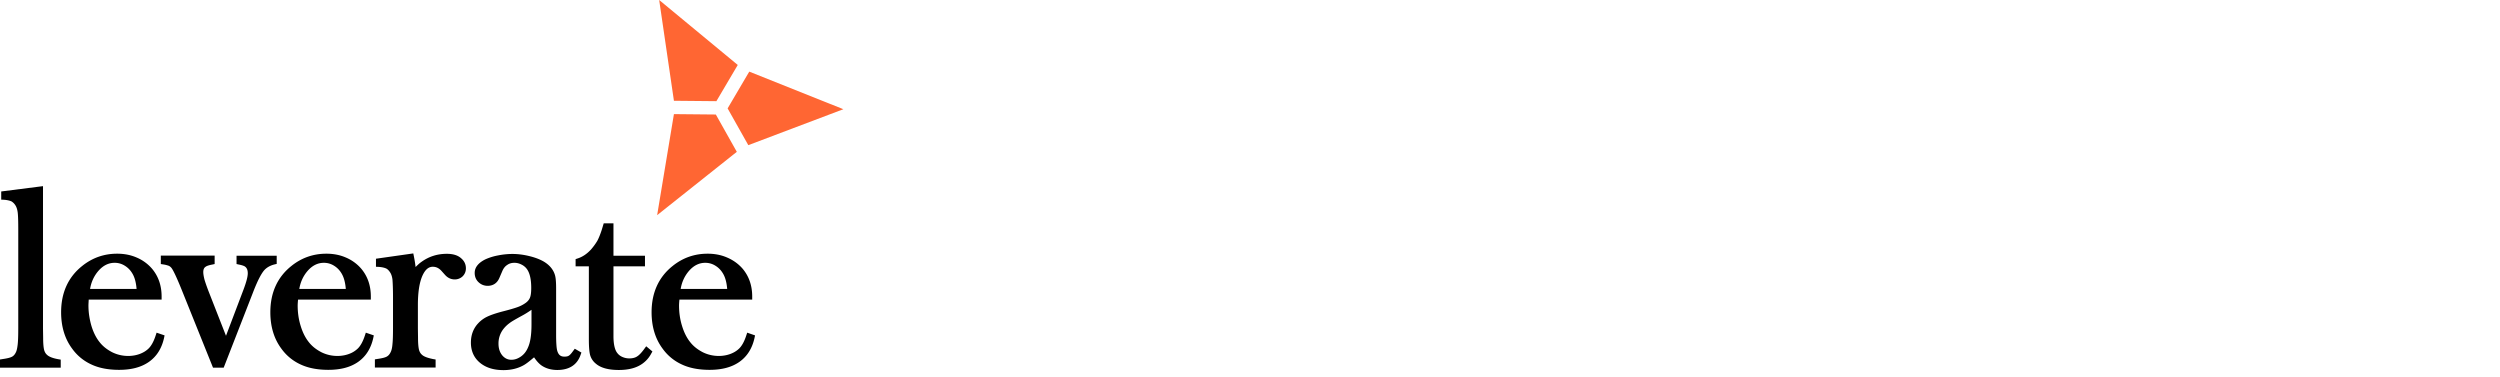 <svg xmlns="http://www.w3.org/2000/svg" width="332" height="50" fill="none"><g style="mix-blend-mode:multiply"><path fill="#F63" d="m112.001 14.503-12.5-4.991-2.874 4.883 2.748 4.882L112 14.503Zm-16.937.705-5.567-.054-2.228 13.418 10.58-8.409-2.785-4.955Zm.072-1.772 2.838-4.81L87.539 0l1.958 13.382 5.64.054Z"/><path fill="#000" d="M5.711 24.72v18.916L5.73 44.9c0 .742.054 1.248.126 1.556.072.27.198.506.395.669.216.217.683.434 1.49.578l.324.055v1.067H0V47.74l.341-.055c.647-.09 1.06-.199 1.275-.325.198-.109.378-.308.521-.633.09-.199.162-.525.216-1.013.054-.506.072-1.23.072-2.188V30.561c0-1.103-.018-1.88-.072-2.333-.054-.416-.162-.741-.306-.958a1.596 1.596 0 0 0-.52-.524c-.198-.09-.521-.181-.988-.217l-.377-.018v-1.085l5.55-.706Zm11.925 11.7c-.27-.488-.61-.85-1.042-1.12a2.497 2.497 0 0 0-1.365-.399c-.808 0-1.526.344-2.173 1.085-.556.651-.934 1.429-1.095 2.387h6.178c-.072-.868-.251-1.5-.503-1.953Zm-5.89 4.16c0 .922.143 1.826.394 2.694.27.886.629 1.591 1.078 2.152.449.579 1.024 1.013 1.688 1.356a4.792 4.792 0 0 0 2.12.488c.538 0 1.06-.09 1.544-.27.485-.182.88-.435 1.185-.742.324-.326.647-.868.916-1.7l.126-.38 1.06.362-.072.343c-.305 1.375-.97 2.442-1.994 3.165-1.023.723-2.352 1.067-3.969 1.067-1.383 0-2.604-.217-3.628-.687a6.399 6.399 0 0 1-2.604-2.116c-.988-1.32-1.473-2.948-1.473-4.846 0-2.586.934-4.666 2.802-6.149 1.347-1.085 2.91-1.627 4.634-1.627.934 0 1.796.162 2.586.506a5.542 5.542 0 0 1 2.03 1.465c.862 1.012 1.293 2.26 1.293 3.725v.398h-9.68c-.019.361-.037.633-.037.796Zm16.758-6.619v1.103l-.324.072c-.485.09-.754.2-.844.272-.215.126-.341.343-.341.723 0 .253.054.56.144.94.107.38.305.959.592 1.7l2.281 5.823 2.317-6.112c.395-1.049.575-1.754.575-2.188 0-.47-.144-.724-.36-.886-.09-.073-.34-.181-.807-.272l-.324-.072v-1.103h5.334v1.085l-.305.072c-.557.145-.97.38-1.293.706-.413.434-.934 1.41-1.545 3.001l-3.897 10h-1.419l-4.22-10.488c-.647-1.591-1.078-2.477-1.294-2.748a1.012 1.012 0 0 0-.359-.29 3.667 3.667 0 0 0-.718-.18l-.341-.055v-1.121h7.148v.018Zm16.917 2.459c-.27-.488-.61-.85-1.041-1.12a2.498 2.498 0 0 0-1.365-.399c-.809 0-1.527.344-2.174 1.085-.556.651-.934 1.429-1.095 2.387h6.178c-.072-.868-.251-1.5-.503-1.953Zm-5.89 4.16c0 .922.125 1.826.394 2.694.27.886.629 1.591 1.078 2.152.45.579 1.024 1.013 1.688 1.356a4.793 4.793 0 0 0 2.12.488c.538 0 1.06-.09 1.544-.27a3.25 3.25 0 0 0 1.186-.742c.323-.326.646-.868.916-1.7l.125-.38 1.06.362-.072.343c-.305 1.375-.97 2.442-1.993 3.165-1.024.723-2.353 1.067-3.97 1.067-1.383 0-2.604-.217-3.628-.687a6.399 6.399 0 0 1-2.604-2.116c-.988-1.32-1.473-2.948-1.473-4.846 0-2.586.934-4.666 2.802-6.149 1.347-1.085 2.91-1.627 4.634-1.627.934 0 1.796.162 2.586.506a5.542 5.542 0 0 1 2.03 1.465c.862 1.012 1.293 2.26 1.293 3.725v.398h-9.663a9.14 9.14 0 0 0-.054.796ZM56 34.757c.987-.706 2.1-1.05 3.34-1.05.754 0 1.419.164 1.886.58.43.361.646.813.646 1.356 0 .398-.143.76-.43 1.049a1.503 1.503 0 0 1-1.06.416c-.503 0-.934-.217-1.276-.597l-.502-.56c-.342-.362-.7-.525-1.132-.525-.52 0-.988.325-1.383 1.211-.395.904-.593 2.188-.593 3.888v3.093l.018 1.265c0 .742.054 1.248.126 1.556.072.27.198.506.395.669.216.217.683.416 1.491.578l.323.055v1.067h-8.064v-1.085l.341-.055c.647-.09 1.06-.199 1.258-.325.197-.109.377-.308.52-.633.09-.181.18-.525.216-1.013.054-.506.072-1.23.072-2.17v-4.069c0-1.103-.036-1.88-.072-2.332-.054-.416-.162-.724-.305-.94-.162-.254-.342-.435-.521-.525-.198-.09-.503-.181-.988-.217l-.377-.018v-1.067l4.957-.705.072.361c.108.525.18.995.233 1.447.27-.271.521-.506.808-.705Zm13.236 7.215c-.79.434-1.329.741-1.598.958-.27.2-.521.434-.755.724a3.104 3.104 0 0 0-.682 1.989c0 .65.18 1.157.503 1.555.323.38.718.579 1.203.579.45 0 .862-.145 1.275-.434.413-.29.719-.687.934-1.194.306-.669.467-1.663.467-3.056V41.14a12.2 12.2 0 0 1-1.347.832Zm7.975 4.846-.108.308c-.467 1.356-1.545 2.007-3.09 2.007-.843 0-1.58-.217-2.172-.651-.306-.235-.611-.579-.916-1.03-.575.488-1.024.85-1.383 1.048-.773.434-1.67.651-2.677.651-1.275 0-2.316-.307-3.125-.976-.808-.67-1.203-1.574-1.203-2.677 0-1.012.323-1.88.97-2.568a3.93 3.93 0 0 1 1.257-.904c.467-.217 1.114-.434 1.922-.65.934-.236 1.616-.435 2.065-.598a4.298 4.298 0 0 0 1.042-.542c.305-.217.485-.452.593-.723.108-.272.161-.688.161-1.284 0-1.248-.233-2.08-.628-2.568a1.927 1.927 0 0 0-.7-.543 1.99 1.99 0 0 0-.899-.217c-.377 0-.7.09-.97.29-.287.18-.484.452-.628.777l-.413.959c-.288.669-.826 1.03-1.545 1.03-.467 0-.88-.162-1.221-.488-.341-.325-.503-.741-.503-1.23 0-.795.575-1.374 1.4-1.79a7.289 7.289 0 0 1 1.671-.524 10.05 10.05 0 0 1 1.922-.2c.718 0 1.455.091 2.209.272.754.18 1.4.416 1.94.723.772.453 1.31 1.067 1.526 1.845.108.38.144.995.144 1.772v6.13c0 1.05.054 1.7.126 2.026.161.633.467.868.97.868.305 0 .485-.054.592-.127.126-.072.324-.271.575-.633l.216-.289.88.506Zm8.442-12.858v1.411h-4.185v9.26c0 1.138.198 1.862.503 2.242.162.217.377.397.665.524.287.127.592.199.934.199.43 0 .772-.09 1.023-.253.27-.163.593-.489.97-1.013l.252-.344.826.688-.162.289a3.815 3.815 0 0 1-1.688 1.645c-.718.362-1.599.525-2.604.525-1.33 0-2.389-.253-3.072-.85a2.25 2.25 0 0 1-.754-1.157c-.108-.434-.161-1.14-.161-2.098v-9.657h-1.76v-.958l.269-.09c.629-.2 1.24-.597 1.796-1.212.341-.398.61-.778.826-1.14.198-.38.395-.867.593-1.482l.251-.832h1.293v4.304h4.185Zm10.415 2.46c-.27-.488-.61-.85-1.042-1.12a2.497 2.497 0 0 0-1.364-.399c-.809 0-1.527.344-2.174 1.085-.556.651-.934 1.429-1.095 2.387h6.178c-.072-.868-.251-1.5-.503-1.953Zm-5.89 4.16c0 .922.125 1.826.394 2.694.27.886.629 1.591 1.078 2.152.449.579 1.024 1.013 1.688 1.356a4.792 4.792 0 0 0 2.12.488c.538 0 1.06-.09 1.544-.27.485-.182.88-.435 1.185-.742.324-.326.647-.868.916-1.7l.126-.38 1.042.362-.072.343c-.305 1.375-.97 2.442-1.994 3.165-1.023.723-2.352 1.067-3.969 1.067-1.383 0-2.604-.217-3.628-.687a6.399 6.399 0 0 1-2.604-2.116c-.988-1.32-1.473-2.948-1.473-4.846 0-2.586.934-4.666 2.802-6.149 1.347-1.085 2.91-1.627 4.634-1.627.934 0 1.796.162 2.586.506.808.344 1.49.832 2.047 1.465.863 1.012 1.294 2.26 1.294 3.725v.398H90.23a9.1 9.1 0 0 0-.054.796Z"/></g></svg>